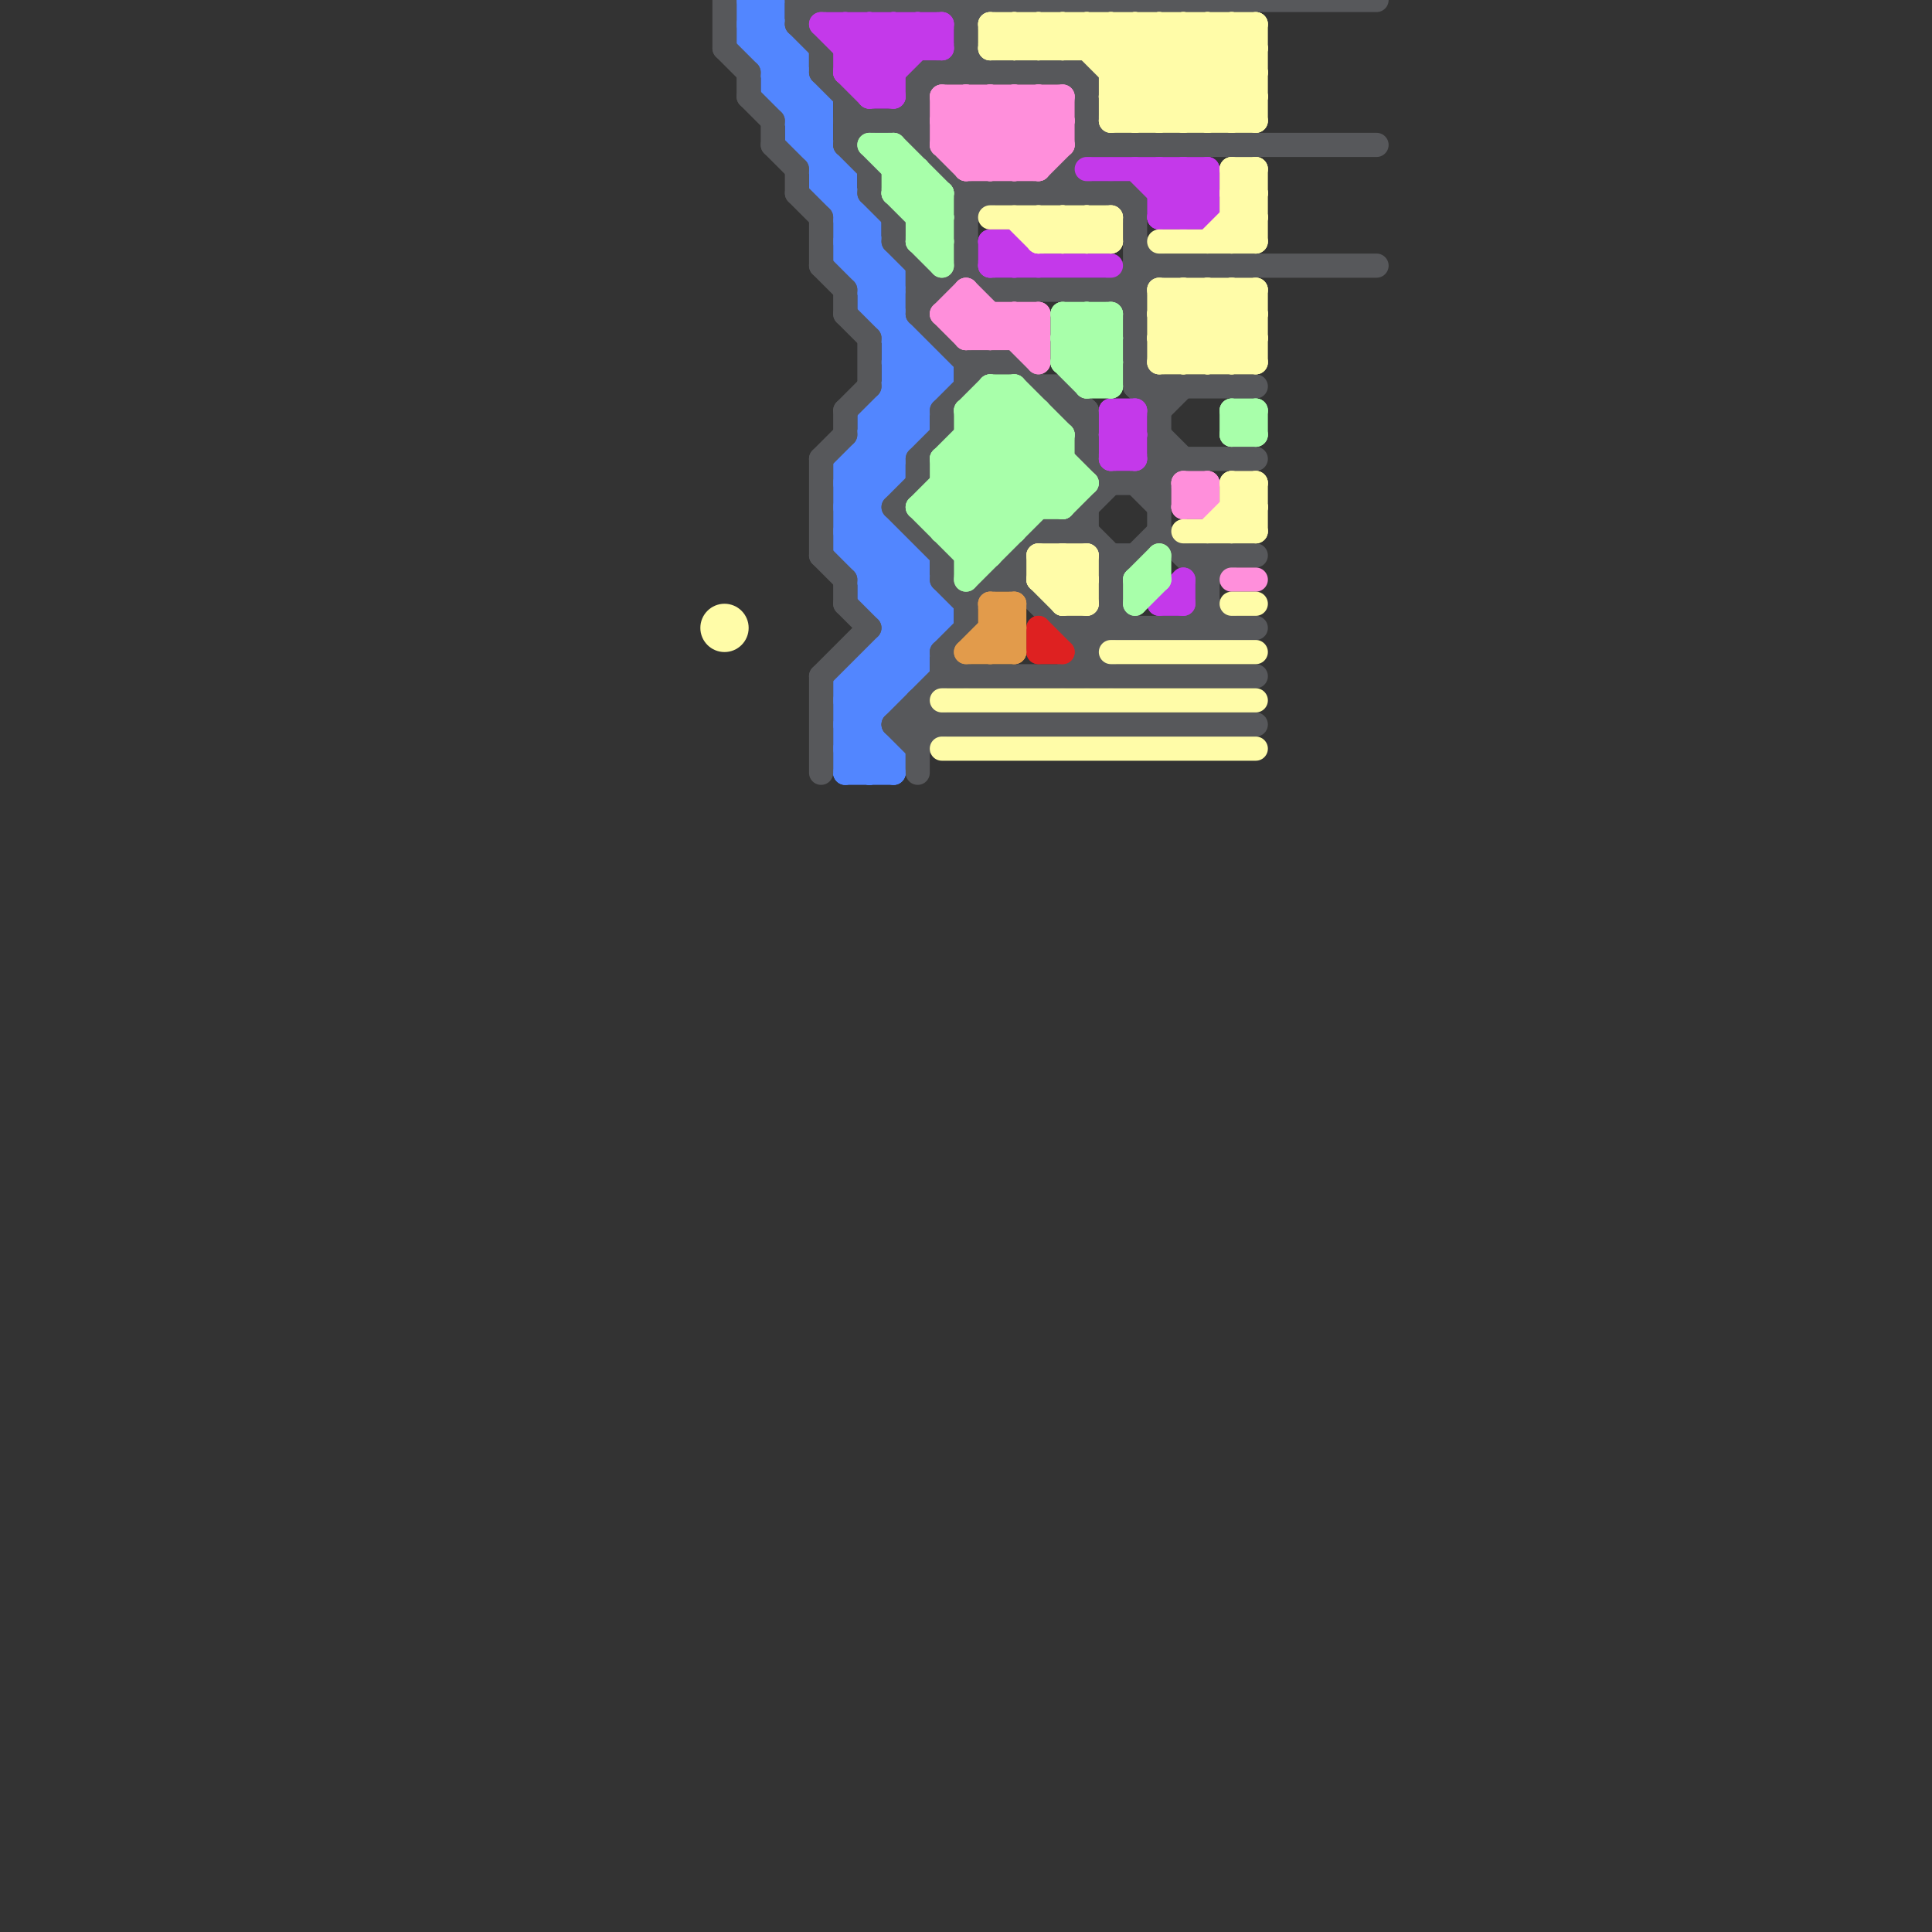 
<svg version="1.1" xmlns="http://www.w3.org/2000/svg" viewBox="0 0 80 80">
<rect x="0" y="0" width="80" height="80" fill="#333333" stroke="none"/>
<style>line { stroke-width: 1; fill: none; stroke-linecap: round; stroke-linejoin: round; } .c0 { stroke: #5286ff } .c1 { stroke: #57585b } .c2 { stroke: #c439ea } .c3 { stroke: #ff8fdb } .c4 { stroke: #fffca8 } .c5 { stroke: #a8ffaa } .c6 { stroke: #de2121 } .c7 { stroke: #e29b4b } .w1 { stroke-width: 1; }</style><line class="c0 " x1="36" y1="27" x2="36" y2="32"/><line class="c0 " x1="36" y1="18" x2="37" y2="19"/><line class="c0 " x1="35" y1="21" x2="39" y2="25"/><line class="c0 " x1="34" y1="8" x2="35" y2="8"/><line class="c0 " x1="37" y1="16" x2="39" y2="16"/><line class="c0 " x1="35" y1="28" x2="35" y2="32"/><line class="c0 " x1="35" y1="28" x2="38" y2="28"/><line class="c0 " x1="36" y1="24" x2="37" y2="23"/><line class="c0 " x1="35" y1="10" x2="37" y2="12"/><line class="c0 " x1="35" y1="29" x2="39" y2="25"/><line class="c0 " x1="36" y1="23" x2="37" y2="22"/><line class="c0 " x1="33" y1="6" x2="36" y2="9"/><line class="c0 " x1="33" y1="5" x2="34" y2="4"/><line class="c0 " x1="36" y1="17" x2="36" y2="25"/><line class="c0 " x1="31" y1="2" x2="33" y2="2"/><line class="c0 " x1="38" y1="23" x2="38" y2="28"/><line class="c0 " x1="35" y1="23" x2="36" y2="22"/><line class="c0 " x1="31" y1="0" x2="32" y2="0"/><line class="c0 " x1="35" y1="31" x2="36" y2="32"/><line class="c0 " x1="35" y1="9" x2="36" y2="9"/><line class="c0 " x1="37" y1="26" x2="39" y2="26"/><line class="c0 " x1="35" y1="7" x2="35" y2="11"/><line class="c0 " x1="35" y1="21" x2="36" y2="21"/><line class="c0 " x1="36" y1="13" x2="37" y2="12"/><line class="c0 " x1="35" y1="20" x2="39" y2="16"/><line class="c0 " x1="36" y1="27" x2="37" y2="28"/><line class="c0 " x1="35" y1="32" x2="37" y2="32"/><line class="c0 " x1="36" y1="9" x2="36" y2="13"/><line class="c0 " x1="35" y1="28" x2="38" y2="25"/><line class="c0 " x1="35" y1="30" x2="36" y2="30"/><line class="c0 " x1="37" y1="15" x2="38" y2="14"/><line class="c0 " x1="35" y1="22" x2="37" y2="20"/><line class="c0 " x1="31" y1="1" x2="32" y2="0"/><line class="c0 " x1="36" y1="12" x2="37" y2="11"/><line class="c0 " x1="36" y1="32" x2="37" y2="31"/><line class="c0 " x1="33" y1="6" x2="34" y2="6"/><line class="c0 " x1="35" y1="11" x2="39" y2="15"/><line class="c0 " x1="35" y1="10" x2="36" y2="10"/><line class="c0 " x1="36" y1="24" x2="38" y2="24"/><line class="c0 " x1="35" y1="20" x2="37" y2="20"/><line class="c0 " x1="32" y1="4" x2="33" y2="3"/><line class="c0 " x1="35" y1="11" x2="36" y2="10"/><line class="c0 " x1="35" y1="22" x2="37" y2="22"/><line class="c0 " x1="37" y1="15" x2="38" y2="16"/><line class="c0 " x1="37" y1="17" x2="38" y2="18"/><line class="c0 " x1="32" y1="3" x2="33" y2="3"/><line class="c0 " x1="35" y1="28" x2="36" y2="29"/><line class="c0 " x1="35" y1="11" x2="37" y2="11"/><line class="c0 " x1="31" y1="1" x2="34" y2="4"/><line class="c0 " x1="36" y1="17" x2="38" y2="15"/><line class="c0 " x1="32" y1="4" x2="34" y2="4"/><line class="c0 " x1="35" y1="21" x2="38" y2="18"/><line class="c0 " x1="35" y1="31" x2="38" y2="28"/><line class="c0 " x1="35" y1="29" x2="37" y2="29"/><line class="c0 " x1="31" y1="2" x2="34" y2="5"/><line class="c0 " x1="35" y1="30" x2="39" y2="26"/><line class="c0 " x1="36" y1="17" x2="38" y2="17"/><line class="c0 " x1="39" y1="15" x2="39" y2="16"/><line class="c0 " x1="39" y1="25" x2="39" y2="26"/><line class="c0 " x1="35" y1="20" x2="38" y2="23"/><line class="c0 " x1="31" y1="0" x2="33" y2="2"/><line class="c0 " x1="35" y1="29" x2="37" y2="31"/><line class="c0 " x1="36" y1="17" x2="37" y2="18"/><line class="c0 " x1="36" y1="19" x2="37" y2="20"/><line class="c0 " x1="32" y1="4" x2="35" y2="7"/><line class="c0 " x1="37" y1="15" x2="39" y2="15"/><line class="c0 " x1="35" y1="23" x2="38" y2="26"/><line class="c0 " x1="34" y1="8" x2="35" y2="7"/><line class="c0 " x1="33" y1="6" x2="34" y2="5"/><line class="c0 " x1="37" y1="31" x2="37" y2="32"/><line class="c0 " x1="37" y1="27" x2="38" y2="28"/><line class="c0 " x1="35" y1="19" x2="39" y2="15"/><line class="c0 " x1="36" y1="12" x2="37" y2="12"/><line class="c0 " x1="36" y1="25" x2="38" y2="23"/><line class="c0 " x1="31" y1="1" x2="32" y2="1"/><line class="c0 " x1="32" y1="3" x2="33" y2="2"/><line class="c0 " x1="35" y1="30" x2="37" y2="32"/><line class="c0 " x1="34" y1="4" x2="34" y2="8"/><line class="c0 " x1="33" y1="5" x2="34" y2="5"/><line class="c0 " x1="36" y1="28" x2="37" y2="29"/><line class="c0 " x1="34" y1="8" x2="37" y2="11"/><line class="c0 " x1="34" y1="7" x2="35" y2="7"/><line class="c0 " x1="37" y1="14" x2="38" y2="14"/><line class="c0 " x1="37" y1="11" x2="37" y2="20"/><line class="c0 " x1="35" y1="19" x2="37" y2="19"/><line class="c0 " x1="31" y1="2" x2="32" y2="1"/><line class="c0 " x1="31" y1="0" x2="31" y2="2"/><line class="c0 " x1="37" y1="16" x2="38" y2="17"/><line class="c0 " x1="35" y1="31" x2="37" y2="31"/><line class="c0 " x1="35" y1="23" x2="38" y2="23"/><line class="c0 " x1="35" y1="19" x2="36" y2="20"/><line class="c0 " x1="36" y1="13" x2="37" y2="13"/><line class="c0 " x1="35" y1="22" x2="39" y2="26"/><line class="c0 " x1="36" y1="25" x2="39" y2="25"/><line class="c0 " x1="36" y1="25" x2="38" y2="27"/><line class="c0 " x1="36" y1="13" x2="39" y2="16"/><line class="c0 " x1="38" y1="14" x2="38" y2="18"/><line class="c0 " x1="36" y1="27" x2="38" y2="27"/><line class="c0 " x1="35" y1="19" x2="35" y2="23"/><line class="c0 " x1="33" y1="2" x2="33" y2="6"/><line class="c0 " x1="35" y1="10" x2="36" y2="9"/><line class="c0 " x1="35" y1="32" x2="36" y2="31"/><line class="c0 " x1="32" y1="0" x2="32" y2="4"/><line class="c0 " x1="37" y1="22" x2="37" y2="29"/><line class="c0 " x1="36" y1="18" x2="38" y2="18"/><line class="c0 " x1="37" y1="25" x2="38" y2="24"/><line class="c1 " x1="50" y1="24" x2="51" y2="23"/><line class="c1 " x1="48" y1="17" x2="49" y2="16"/><line class="c1 " x1="40" y1="11" x2="41" y2="12"/><line class="c1 " x1="44" y1="22" x2="46" y2="20"/><line class="c1 " x1="40" y1="1" x2="41" y2="0"/><line class="c1 " x1="45" y1="26" x2="46" y2="25"/><line class="c1 " x1="35" y1="6" x2="36" y2="7"/><line class="c1 " x1="48" y1="20" x2="49" y2="19"/><line class="c1 " x1="41" y1="12" x2="47" y2="12"/><line class="c1 " x1="47" y1="12" x2="48" y2="11"/><line class="c1 " x1="30" y1="2" x2="31" y2="3"/><line class="c1 " x1="47" y1="8" x2="47" y2="16"/><line class="c1 " x1="35" y1="17" x2="35" y2="18"/><line class="c1 " x1="31" y1="4" x2="32" y2="5"/><line class="c1 " x1="34" y1="23" x2="35" y2="24"/><line class="c1 " x1="38" y1="12" x2="39" y2="12"/><line class="c1 " x1="40" y1="15" x2="40" y2="16"/><line class="c1 " x1="45" y1="26" x2="45" y2="28"/><line class="c1 " x1="34" y1="9" x2="34" y2="11"/><line class="c1 " x1="33" y1="0" x2="57" y2="0"/><line class="c1 " x1="35" y1="17" x2="36" y2="16"/><line class="c1 " x1="48" y1="18" x2="49" y2="19"/><line class="c1 " x1="42" y1="23" x2="42" y2="24"/><line class="c1 " x1="50" y1="23" x2="50" y2="26"/><line class="c1 " x1="47" y1="16" x2="52" y2="16"/><line class="c1 " x1="42" y1="24" x2="46" y2="28"/><line class="c1 " x1="44" y1="7" x2="44" y2="8"/><line class="c1 " x1="44" y1="3" x2="45" y2="4"/><line class="c1 " x1="46" y1="8" x2="47" y2="9"/><line class="c1 " x1="40" y1="0" x2="40" y2="3"/><line class="c1 " x1="34" y1="28" x2="36" y2="26"/><line class="c1 " x1="49" y1="26" x2="50" y2="25"/><line class="c1 " x1="39" y1="17" x2="39" y2="18"/><line class="c1 " x1="44" y1="28" x2="46" y2="26"/><line class="c1 " x1="40" y1="9" x2="41" y2="8"/><line class="c1 " x1="46" y1="25" x2="47" y2="26"/><line class="c1 " x1="43" y1="22" x2="45" y2="22"/><line class="c1 " x1="37" y1="21" x2="39" y2="23"/><line class="c1 " x1="38" y1="19" x2="38" y2="20"/><line class="c1 " x1="45" y1="19" x2="46" y2="20"/><line class="c1 " x1="47" y1="20" x2="48" y2="19"/><line class="c1 " x1="33" y1="8" x2="34" y2="9"/><line class="c1 " x1="45" y1="17" x2="45" y2="19"/><line class="c1 " x1="33" y1="7" x2="33" y2="8"/><line class="c1 " x1="36" y1="14" x2="36" y2="16"/><line class="c1 " x1="44" y1="16" x2="45" y2="17"/><line class="c1 " x1="38" y1="13" x2="40" y2="15"/><line class="c1 " x1="34" y1="19" x2="35" y2="18"/><line class="c1 " x1="47" y1="20" x2="48" y2="21"/><line class="c1 " x1="48" y1="19" x2="52" y2="19"/><line class="c1 " x1="34" y1="28" x2="34" y2="32"/><line class="c1 " x1="33" y1="1" x2="34" y2="0"/><line class="c1 " x1="30" y1="0" x2="30" y2="2"/><line class="c1 " x1="38" y1="3" x2="45" y2="3"/><line class="c1 " x1="32" y1="6" x2="33" y2="7"/><line class="c1 " x1="35" y1="13" x2="36" y2="14"/><line class="c1 " x1="39" y1="0" x2="40" y2="1"/><line class="c1 " x1="37" y1="5" x2="40" y2="8"/><line class="c1 " x1="35" y1="25" x2="36" y2="26"/><line class="c1 " x1="37" y1="10" x2="39" y2="12"/><line class="c1 " x1="50" y1="25" x2="51" y2="26"/><line class="c1 " x1="35" y1="5" x2="38" y2="5"/><line class="c1 " x1="45" y1="22" x2="46" y2="23"/><line class="c1 " x1="45" y1="21" x2="45" y2="22"/><line class="c1 " x1="47" y1="10" x2="48" y2="11"/><line class="c1 " x1="33" y1="1" x2="34" y2="2"/><line class="c1 " x1="45" y1="6" x2="57" y2="6"/><line class="c1 " x1="39" y1="27" x2="39" y2="28"/><line class="c1 " x1="33" y1="0" x2="33" y2="1"/><line class="c1 " x1="44" y1="17" x2="45" y2="17"/><line class="c1 " x1="40" y1="2" x2="41" y2="3"/><line class="c1 " x1="45" y1="5" x2="46" y2="6"/><line class="c1 " x1="37" y1="9" x2="37" y2="10"/><line class="c1 " x1="31" y1="3" x2="31" y2="4"/><line class="c1 " x1="40" y1="8" x2="47" y2="8"/><line class="c1 " x1="38" y1="11" x2="38" y2="13"/><line class="c1 " x1="45" y1="3" x2="45" y2="6"/><line class="c1 " x1="35" y1="12" x2="35" y2="13"/><line class="c1 " x1="40" y1="8" x2="40" y2="11"/><line class="c1 " x1="40" y1="25" x2="40" y2="26"/><line class="c1 " x1="34" y1="19" x2="34" y2="23"/><line class="c1 " x1="34" y1="2" x2="34" y2="3"/><line class="c1 " x1="46" y1="23" x2="47" y2="23"/><line class="c1 " x1="35" y1="4" x2="35" y2="6"/><line class="c1 " x1="41" y1="24" x2="42" y2="24"/><line class="c1 " x1="34" y1="3" x2="36" y2="5"/><line class="c1 " x1="38" y1="19" x2="39" y2="18"/><line class="c1 " x1="38" y1="31" x2="39" y2="30"/><line class="c1 " x1="32" y1="5" x2="32" y2="6"/><line class="c1 " x1="42" y1="15" x2="45" y2="18"/><line class="c1 " x1="38" y1="29" x2="38" y2="32"/><line class="c1 " x1="37" y1="30" x2="39" y2="28"/><line class="c1 " x1="40" y1="15" x2="42" y2="15"/><line class="c1 " x1="47" y1="15" x2="48" y2="16"/><line class="c1 " x1="46" y1="24" x2="48" y2="22"/><line class="c1 " x1="36" y1="8" x2="37" y2="9"/><line class="c1 " x1="38" y1="29" x2="39" y2="30"/><line class="c1 " x1="39" y1="28" x2="52" y2="28"/><line class="c1 " x1="38" y1="3" x2="38" y2="6"/><line class="c1 " x1="36" y1="7" x2="36" y2="8"/><line class="c1 " x1="44" y1="16" x2="44" y2="17"/><line class="c1 " x1="46" y1="12" x2="47" y2="11"/><line class="c1 " x1="46" y1="20" x2="48" y2="20"/><line class="c1 " x1="49" y1="23" x2="52" y2="23"/><line class="c1 " x1="47" y1="16" x2="48" y2="17"/><line class="c1 " x1="43" y1="8" x2="45" y2="6"/><line class="c1 " x1="47" y1="11" x2="57" y2="11"/><line class="c1 " x1="34" y1="11" x2="35" y2="12"/><line class="c1 " x1="39" y1="17" x2="41" y2="15"/><line class="c1 " x1="37" y1="30" x2="38" y2="31"/><line class="c1 " x1="37" y1="30" x2="52" y2="30"/><line class="c1 " x1="44" y1="7" x2="45" y2="8"/><line class="c1 " x1="46" y1="12" x2="47" y2="13"/><line class="c1 " x1="44" y1="26" x2="52" y2="26"/><line class="c1 " x1="39" y1="27" x2="40" y2="26"/><line class="c1 " x1="35" y1="6" x2="36" y2="5"/><line class="c1 " x1="39" y1="24" x2="40" y2="25"/><line class="c1 " x1="40" y1="25" x2="43" y2="22"/><line class="c1 " x1="35" y1="24" x2="35" y2="25"/><line class="c1 " x1="43" y1="16" x2="44" y2="16"/><line class="c1 " x1="39" y1="23" x2="39" y2="24"/><line class="c1 " x1="37" y1="21" x2="38" y2="20"/><line class="c1 " x1="48" y1="22" x2="50" y2="24"/><line class="c1 " x1="48" y1="16" x2="48" y2="22"/><line class="c1 " x1="37" y1="5" x2="40" y2="2"/><line class="c1 " x1="39" y1="27" x2="40" y2="28"/><line class="c1 " x1="46" y1="23" x2="46" y2="26"/><line class="c1 " x1="38" y1="13" x2="40" y2="11"/><line class="c2 " x1="46" y1="18" x2="47" y2="17"/><line class="c2 " x1="48" y1="9" x2="50" y2="9"/><line class="c2 " x1="46" y1="19" x2="47" y2="19"/><line class="c2 " x1="37" y1="1" x2="38" y2="2"/><line class="c2 " x1="49" y1="7" x2="49" y2="9"/><line class="c2 " x1="48" y1="8" x2="49" y2="7"/><line class="c2 " x1="48" y1="25" x2="49" y2="24"/><line class="c2 " x1="49" y1="7" x2="50" y2="8"/><line class="c2 " x1="36" y1="4" x2="37" y2="4"/><line class="c2 " x1="36" y1="4" x2="39" y2="1"/><line class="c2 " x1="35" y1="2" x2="36" y2="1"/><line class="c2 " x1="41" y1="11" x2="46" y2="11"/><line class="c2 " x1="41" y1="10" x2="42" y2="11"/><line class="c2 " x1="48" y1="8" x2="50" y2="8"/><line class="c2 " x1="49" y1="9" x2="50" y2="8"/><line class="c2 " x1="46" y1="17" x2="47" y2="18"/><line class="c2 " x1="46" y1="17" x2="46" y2="19"/><line class="c2 " x1="46" y1="18" x2="47" y2="19"/><line class="c2 " x1="35" y1="3" x2="37" y2="1"/><line class="c2 " x1="38" y1="1" x2="39" y2="2"/><line class="c2 " x1="35" y1="1" x2="35" y2="3"/><line class="c2 " x1="46" y1="19" x2="47" y2="18"/><line class="c2 " x1="36" y1="1" x2="36" y2="4"/><line class="c2 " x1="35" y1="2" x2="39" y2="2"/><line class="c2 " x1="49" y1="24" x2="49" y2="25"/><line class="c2 " x1="50" y1="7" x2="50" y2="9"/><line class="c2 " x1="41" y1="11" x2="42" y2="10"/><line class="c2 " x1="42" y1="10" x2="43" y2="11"/><line class="c2 " x1="35" y1="1" x2="37" y2="3"/><line class="c2 " x1="41" y1="10" x2="41" y2="11"/><line class="c2 " x1="36" y1="3" x2="38" y2="1"/><line class="c2 " x1="41" y1="10" x2="42" y2="10"/><line class="c2 " x1="46" y1="17" x2="47" y2="17"/><line class="c2 " x1="46" y1="18" x2="47" y2="18"/><line class="c2 " x1="47" y1="17" x2="47" y2="19"/><line class="c2 " x1="47" y1="7" x2="49" y2="9"/><line class="c2 " x1="48" y1="9" x2="50" y2="7"/><line class="c2 " x1="35" y1="3" x2="37" y2="3"/><line class="c2 " x1="45" y1="7" x2="50" y2="7"/><line class="c2 " x1="37" y1="1" x2="37" y2="4"/><line class="c2 " x1="38" y1="1" x2="38" y2="2"/><line class="c2 " x1="48" y1="25" x2="49" y2="25"/><line class="c2 " x1="36" y1="1" x2="37" y2="2"/><line class="c2 " x1="42" y1="10" x2="42" y2="11"/><line class="c2 " x1="34" y1="1" x2="37" y2="4"/><line class="c2 " x1="34" y1="1" x2="39" y2="1"/><line class="c2 " x1="35" y1="3" x2="36" y2="4"/><line class="c2 " x1="48" y1="7" x2="48" y2="9"/><line class="c2 " x1="48" y1="7" x2="50" y2="9"/><line class="c2 " x1="39" y1="1" x2="39" y2="2"/><line class="c3 " x1="49" y1="21" x2="50" y2="21"/><line class="c3 " x1="40" y1="14" x2="41" y2="13"/><line class="c3 " x1="39" y1="5" x2="44" y2="5"/><line class="c3 " x1="49" y1="20" x2="49" y2="21"/><line class="c3 " x1="40" y1="13" x2="41" y2="14"/><line class="c3 " x1="42" y1="4" x2="42" y2="7"/><line class="c3 " x1="40" y1="6" x2="42" y2="4"/><line class="c3 " x1="40" y1="4" x2="43" y2="7"/><line class="c3 " x1="43" y1="4" x2="44" y2="5"/><line class="c3 " x1="41" y1="4" x2="43" y2="6"/><line class="c3 " x1="39" y1="6" x2="40" y2="7"/><line class="c3 " x1="42" y1="7" x2="44" y2="5"/><line class="c3 " x1="49" y1="21" x2="50" y2="20"/><line class="c3 " x1="39" y1="5" x2="40" y2="4"/><line class="c3 " x1="43" y1="7" x2="44" y2="6"/><line class="c3 " x1="42" y1="13" x2="43" y2="14"/><line class="c3 " x1="40" y1="12" x2="40" y2="14"/><line class="c3 " x1="50" y1="20" x2="50" y2="21"/><line class="c3 " x1="39" y1="13" x2="40" y2="12"/><line class="c3 " x1="39" y1="4" x2="39" y2="6"/><line class="c3 " x1="41" y1="14" x2="42" y2="13"/><line class="c3 " x1="40" y1="4" x2="40" y2="7"/><line class="c3 " x1="42" y1="4" x2="44" y2="6"/><line class="c3 " x1="51" y1="24" x2="52" y2="24"/><line class="c3 " x1="42" y1="13" x2="42" y2="14"/><line class="c3 " x1="49" y1="20" x2="50" y2="21"/><line class="c3 " x1="44" y1="4" x2="44" y2="6"/><line class="c3 " x1="43" y1="13" x2="43" y2="15"/><line class="c3 " x1="41" y1="13" x2="41" y2="14"/><line class="c3 " x1="42" y1="14" x2="43" y2="13"/><line class="c3 " x1="39" y1="13" x2="40" y2="14"/><line class="c3 " x1="40" y1="14" x2="43" y2="14"/><line class="c3 " x1="41" y1="7" x2="44" y2="4"/><line class="c3 " x1="39" y1="13" x2="43" y2="13"/><line class="c3 " x1="41" y1="4" x2="41" y2="7"/><line class="c3 " x1="40" y1="12" x2="43" y2="15"/><line class="c3 " x1="39" y1="4" x2="42" y2="7"/><line class="c3 " x1="39" y1="4" x2="44" y2="4"/><line class="c3 " x1="39" y1="6" x2="44" y2="6"/><line class="c3 " x1="39" y1="5" x2="41" y2="7"/><line class="c3 " x1="43" y1="4" x2="43" y2="7"/><line class="c3 " x1="49" y1="20" x2="50" y2="20"/><line class="c3 " x1="40" y1="7" x2="43" y2="4"/><line class="c3 " x1="39" y1="6" x2="41" y2="4"/><line class="c3 " x1="40" y1="7" x2="43" y2="7"/><line class="c4 " x1="50" y1="12" x2="50" y2="15"/><line class="c4 " x1="48" y1="1" x2="48" y2="5"/><line class="c4 " x1="52" y1="12" x2="52" y2="15"/><line class="c4 " x1="49" y1="15" x2="52" y2="12"/><line class="c4 " x1="49" y1="12" x2="49" y2="15"/><line class="c4 " x1="41" y1="1" x2="41" y2="2"/><line class="c4 " x1="51" y1="25" x2="52" y2="25"/><line class="c4 " x1="44" y1="10" x2="45" y2="9"/><line class="c4 " x1="50" y1="12" x2="52" y2="14"/><line class="c4 " x1="46" y1="1" x2="46" y2="5"/><line class="c4 " x1="46" y1="2" x2="47" y2="1"/><line class="c4 " x1="49" y1="5" x2="52" y2="2"/><line class="c4 " x1="51" y1="5" x2="52" y2="4"/><line class="c4 " x1="43" y1="1" x2="44" y2="2"/><line class="c4 " x1="48" y1="14" x2="50" y2="12"/><line class="c4 " x1="51" y1="21" x2="52" y2="22"/><line class="c4 " x1="43" y1="23" x2="43" y2="24"/><line class="c4 " x1="51" y1="7" x2="52" y2="7"/><line class="c4 " x1="51" y1="9" x2="52" y2="9"/><line class="c4 " x1="42" y1="1" x2="42" y2="2"/><line class="c4 " x1="44" y1="25" x2="45" y2="24"/><line class="c4 " x1="44" y1="23" x2="44" y2="25"/><line class="c4 " x1="51" y1="8" x2="52" y2="7"/><line class="c4 " x1="44" y1="9" x2="44" y2="10"/><line class="c4 " x1="46" y1="4" x2="47" y2="5"/><line class="c4 " x1="52" y1="1" x2="52" y2="5"/><line class="c4 " x1="41" y1="1" x2="42" y2="2"/><line class="c4 " x1="50" y1="22" x2="52" y2="20"/><line class="c4 " x1="46" y1="4" x2="52" y2="4"/><line class="c4 " x1="39" y1="31" x2="52" y2="31"/><line class="c4 " x1="48" y1="14" x2="52" y2="14"/><line class="c4 " x1="51" y1="8" x2="52" y2="9"/><line class="c4 " x1="48" y1="5" x2="52" y2="1"/><line class="c4 " x1="50" y1="1" x2="52" y2="3"/><line class="c4 " x1="46" y1="9" x2="46" y2="10"/><line class="c4 " x1="43" y1="10" x2="44" y2="9"/><line class="c4 " x1="45" y1="1" x2="45" y2="2"/><line class="c4 " x1="49" y1="1" x2="49" y2="5"/><line class="c4 " x1="46" y1="4" x2="49" y2="1"/><line class="c4 " x1="43" y1="24" x2="44" y2="23"/><line class="c4 " x1="51" y1="12" x2="52" y2="13"/><line class="c4 " x1="43" y1="24" x2="45" y2="24"/><line class="c4 " x1="49" y1="22" x2="52" y2="22"/><line class="c4 " x1="42" y1="2" x2="43" y2="1"/><line class="c4 " x1="43" y1="9" x2="43" y2="10"/><line class="c4 " x1="43" y1="24" x2="44" y2="25"/><line class="c4 " x1="50" y1="15" x2="52" y2="13"/><line class="c4 " x1="45" y1="10" x2="46" y2="9"/><line class="c4 " x1="51" y1="1" x2="52" y2="2"/><line class="c4 " x1="43" y1="10" x2="46" y2="10"/><line class="c4 " x1="49" y1="12" x2="52" y2="15"/><line class="c4 " x1="51" y1="21" x2="52" y2="21"/><line class="c4 " x1="47" y1="1" x2="51" y2="5"/><line class="c4 " x1="51" y1="22" x2="52" y2="21"/><line class="c4 " x1="44" y1="1" x2="48" y2="5"/><line class="c4 " x1="45" y1="9" x2="45" y2="10"/><line class="c4 " x1="48" y1="14" x2="49" y2="15"/><line class="c4 " x1="51" y1="20" x2="51" y2="22"/><line class="c4 " x1="51" y1="20" x2="52" y2="21"/><line class="c4 " x1="41" y1="2" x2="42" y2="1"/><line class="c4 " x1="42" y1="1" x2="43" y2="2"/><line class="c4 " x1="51" y1="8" x2="52" y2="8"/><line class="c4 " x1="48" y1="12" x2="48" y2="15"/><line class="c4 " x1="48" y1="13" x2="49" y2="12"/><line class="c4 " x1="43" y1="2" x2="44" y2="1"/><line class="c4 " x1="46" y1="5" x2="50" y2="1"/><line class="c4 " x1="44" y1="23" x2="45" y2="24"/><line class="c4 " x1="52" y1="20" x2="52" y2="22"/><line class="c4 " x1="50" y1="1" x2="50" y2="5"/><line class="c4 " x1="46" y1="3" x2="48" y2="1"/><line class="c4 " x1="47" y1="1" x2="47" y2="5"/><line class="c4 " x1="45" y1="9" x2="46" y2="10"/><line class="c4 " x1="41" y1="1" x2="52" y2="1"/><line class="c4 " x1="48" y1="13" x2="52" y2="13"/><line class="c4 " x1="48" y1="15" x2="51" y2="12"/><line class="c4 " x1="43" y1="1" x2="43" y2="2"/><line class="c4 " x1="50" y1="5" x2="52" y2="3"/><line class="c4 " x1="48" y1="13" x2="50" y2="15"/><line class="c4 " x1="44" y1="24" x2="45" y2="23"/><line class="c4 " x1="51" y1="15" x2="52" y2="14"/><line class="c4 " x1="48" y1="12" x2="51" y2="15"/><line class="c4 " x1="45" y1="2" x2="46" y2="1"/><line class="c4 " x1="43" y1="23" x2="45" y2="23"/><line class="c4 " x1="51" y1="7" x2="51" y2="10"/><line class="c4 " x1="51" y1="1" x2="51" y2="5"/><line class="c4 " x1="46" y1="3" x2="52" y2="3"/><line class="c4 " x1="43" y1="9" x2="44" y2="10"/><line class="c4 " x1="46" y1="5" x2="52" y2="5"/><line class="c4 " x1="51" y1="10" x2="52" y2="9"/><line class="c4 " x1="48" y1="1" x2="52" y2="5"/><line class="c4 " x1="41" y1="9" x2="46" y2="9"/><line class="c4 " x1="51" y1="7" x2="52" y2="8"/><line class="c4 " x1="48" y1="15" x2="52" y2="15"/><line class="c4 " x1="42" y1="9" x2="43" y2="10"/><line class="c4 " x1="51" y1="9" x2="52" y2="10"/><line class="c4 " x1="44" y1="25" x2="45" y2="25"/><line class="c4 " x1="45" y1="1" x2="49" y2="5"/><line class="c4 " x1="41" y1="2" x2="52" y2="2"/><line class="c4 " x1="46" y1="27" x2="52" y2="27"/><line class="c4 " x1="52" y1="7" x2="52" y2="10"/><line class="c4 " x1="43" y1="23" x2="45" y2="25"/><line class="c4 " x1="44" y1="9" x2="45" y2="10"/><line class="c4 " x1="51" y1="20" x2="52" y2="20"/><line class="c4 " x1="48" y1="10" x2="52" y2="10"/><line class="c4 " x1="48" y1="12" x2="52" y2="12"/><line class="c4 " x1="46" y1="1" x2="50" y2="5"/><line class="c4 " x1="47" y1="5" x2="51" y2="1"/><line class="c4 " x1="50" y1="10" x2="52" y2="8"/><line class="c4 " x1="39" y1="29" x2="52" y2="29"/><line class="c4 " x1="44" y1="2" x2="45" y2="1"/><line class="c4 " x1="45" y1="23" x2="45" y2="25"/><line class="c4 " x1="51" y1="12" x2="51" y2="15"/><line class="c4 " x1="44" y1="1" x2="44" y2="2"/><line class="c4 " x1="49" y1="1" x2="52" y2="4"/><circle cx="30" cy="26" r="1" fill="#fffca8" /><line class="c5 " x1="41" y1="16" x2="42" y2="16"/><line class="c5 " x1="45" y1="13" x2="45" y2="16"/><line class="c5 " x1="40" y1="23" x2="41" y2="23"/><line class="c5 " x1="51" y1="17" x2="52" y2="18"/><line class="c5 " x1="43" y1="17" x2="43" y2="21"/><line class="c5 " x1="44" y1="14" x2="46" y2="14"/><line class="c5 " x1="36" y1="6" x2="37" y2="6"/><line class="c5 " x1="38" y1="10" x2="39" y2="10"/><line class="c5 " x1="47" y1="24" x2="48" y2="24"/><line class="c5 " x1="39" y1="19" x2="42" y2="16"/><line class="c5 " x1="44" y1="21" x2="45" y2="20"/><line class="c5 " x1="39" y1="19" x2="42" y2="22"/><line class="c5 " x1="40" y1="18" x2="43" y2="21"/><line class="c5 " x1="41" y1="16" x2="41" y2="23"/><line class="c5 " x1="52" y1="17" x2="52" y2="18"/><line class="c5 " x1="37" y1="8" x2="39" y2="8"/><line class="c5 " x1="45" y1="13" x2="46" y2="14"/><line class="c5 " x1="47" y1="25" x2="48" y2="24"/><line class="c5 " x1="42" y1="16" x2="42" y2="22"/><line class="c5 " x1="45" y1="16" x2="46" y2="15"/><line class="c5 " x1="40" y1="22" x2="44" y2="18"/><line class="c5 " x1="51" y1="17" x2="52" y2="17"/><line class="c5 " x1="36" y1="6" x2="39" y2="9"/><line class="c5 " x1="44" y1="13" x2="46" y2="13"/><line class="c5 " x1="51" y1="17" x2="51" y2="18"/><line class="c5 " x1="39" y1="19" x2="44" y2="19"/><line class="c5 " x1="39" y1="22" x2="42" y2="22"/><line class="c5 " x1="39" y1="22" x2="43" y2="18"/><line class="c5 " x1="51" y1="18" x2="52" y2="18"/><line class="c5 " x1="44" y1="18" x2="44" y2="21"/><line class="c5 " x1="37" y1="7" x2="38" y2="7"/><line class="c5 " x1="38" y1="10" x2="39" y2="9"/><line class="c5 " x1="47" y1="24" x2="47" y2="25"/><line class="c5 " x1="40" y1="19" x2="42" y2="21"/><line class="c5 " x1="41" y1="16" x2="45" y2="20"/><line class="c5 " x1="44" y1="14" x2="46" y2="16"/><line class="c5 " x1="37" y1="6" x2="37" y2="8"/><line class="c5 " x1="47" y1="24" x2="48" y2="23"/><line class="c5 " x1="37" y1="6" x2="39" y2="8"/><line class="c5 " x1="40" y1="17" x2="40" y2="24"/><line class="c5 " x1="45" y1="15" x2="46" y2="14"/><line class="c5 " x1="37" y1="8" x2="39" y2="10"/><line class="c5 " x1="38" y1="21" x2="44" y2="21"/><line class="c5 " x1="39" y1="19" x2="39" y2="22"/><line class="c5 " x1="39" y1="8" x2="39" y2="11"/><line class="c5 " x1="39" y1="21" x2="43" y2="17"/><line class="c5 " x1="42" y1="16" x2="44" y2="18"/><line class="c5 " x1="39" y1="20" x2="45" y2="20"/><line class="c5 " x1="38" y1="9" x2="39" y2="9"/><line class="c5 " x1="44" y1="15" x2="46" y2="13"/><line class="c5 " x1="39" y1="21" x2="41" y2="23"/><line class="c5 " x1="38" y1="7" x2="38" y2="10"/><line class="c5 " x1="44" y1="13" x2="46" y2="15"/><line class="c5 " x1="51" y1="18" x2="52" y2="17"/><line class="c5 " x1="37" y1="8" x2="38" y2="7"/><line class="c5 " x1="38" y1="21" x2="40" y2="23"/><line class="c5 " x1="40" y1="17" x2="43" y2="17"/><line class="c5 " x1="38" y1="21" x2="42" y2="17"/><line class="c5 " x1="38" y1="10" x2="39" y2="11"/><line class="c5 " x1="39" y1="20" x2="41" y2="22"/><line class="c5 " x1="44" y1="13" x2="44" y2="15"/><line class="c5 " x1="40" y1="17" x2="44" y2="21"/><line class="c5 " x1="40" y1="18" x2="44" y2="18"/><line class="c5 " x1="48" y1="23" x2="48" y2="24"/><line class="c5 " x1="40" y1="24" x2="44" y2="20"/><line class="c5 " x1="40" y1="17" x2="41" y2="16"/><line class="c5 " x1="44" y1="14" x2="45" y2="13"/><line class="c5 " x1="40" y1="23" x2="44" y2="19"/><line class="c5 " x1="46" y1="13" x2="46" y2="16"/><line class="c5 " x1="44" y1="15" x2="45" y2="16"/><line class="c5 " x1="41" y1="17" x2="44" y2="20"/><line class="c5 " x1="44" y1="15" x2="46" y2="15"/><line class="c5 " x1="45" y1="16" x2="46" y2="16"/><line class="c5 " x1="38" y1="9" x2="39" y2="8"/><line class="c6 " x1="43" y1="26" x2="43" y2="27"/><line class="c6 " x1="43" y1="27" x2="44" y2="27"/><line class="c6 " x1="43" y1="26" x2="44" y2="27"/><line class="c7 " x1="41" y1="27" x2="42" y2="26"/><line class="c7 " x1="41" y1="25" x2="41" y2="27"/><line class="c7 " x1="41" y1="25" x2="42" y2="26"/><line class="c7 " x1="41" y1="26" x2="42" y2="27"/><line class="c7 " x1="40" y1="27" x2="42" y2="25"/><line class="c7 " x1="41" y1="25" x2="42" y2="25"/><line class="c7 " x1="42" y1="25" x2="42" y2="27"/><line class="c7 " x1="41" y1="26" x2="42" y2="26"/><line class="c7 " x1="40" y1="27" x2="42" y2="27"/>


</svg>

